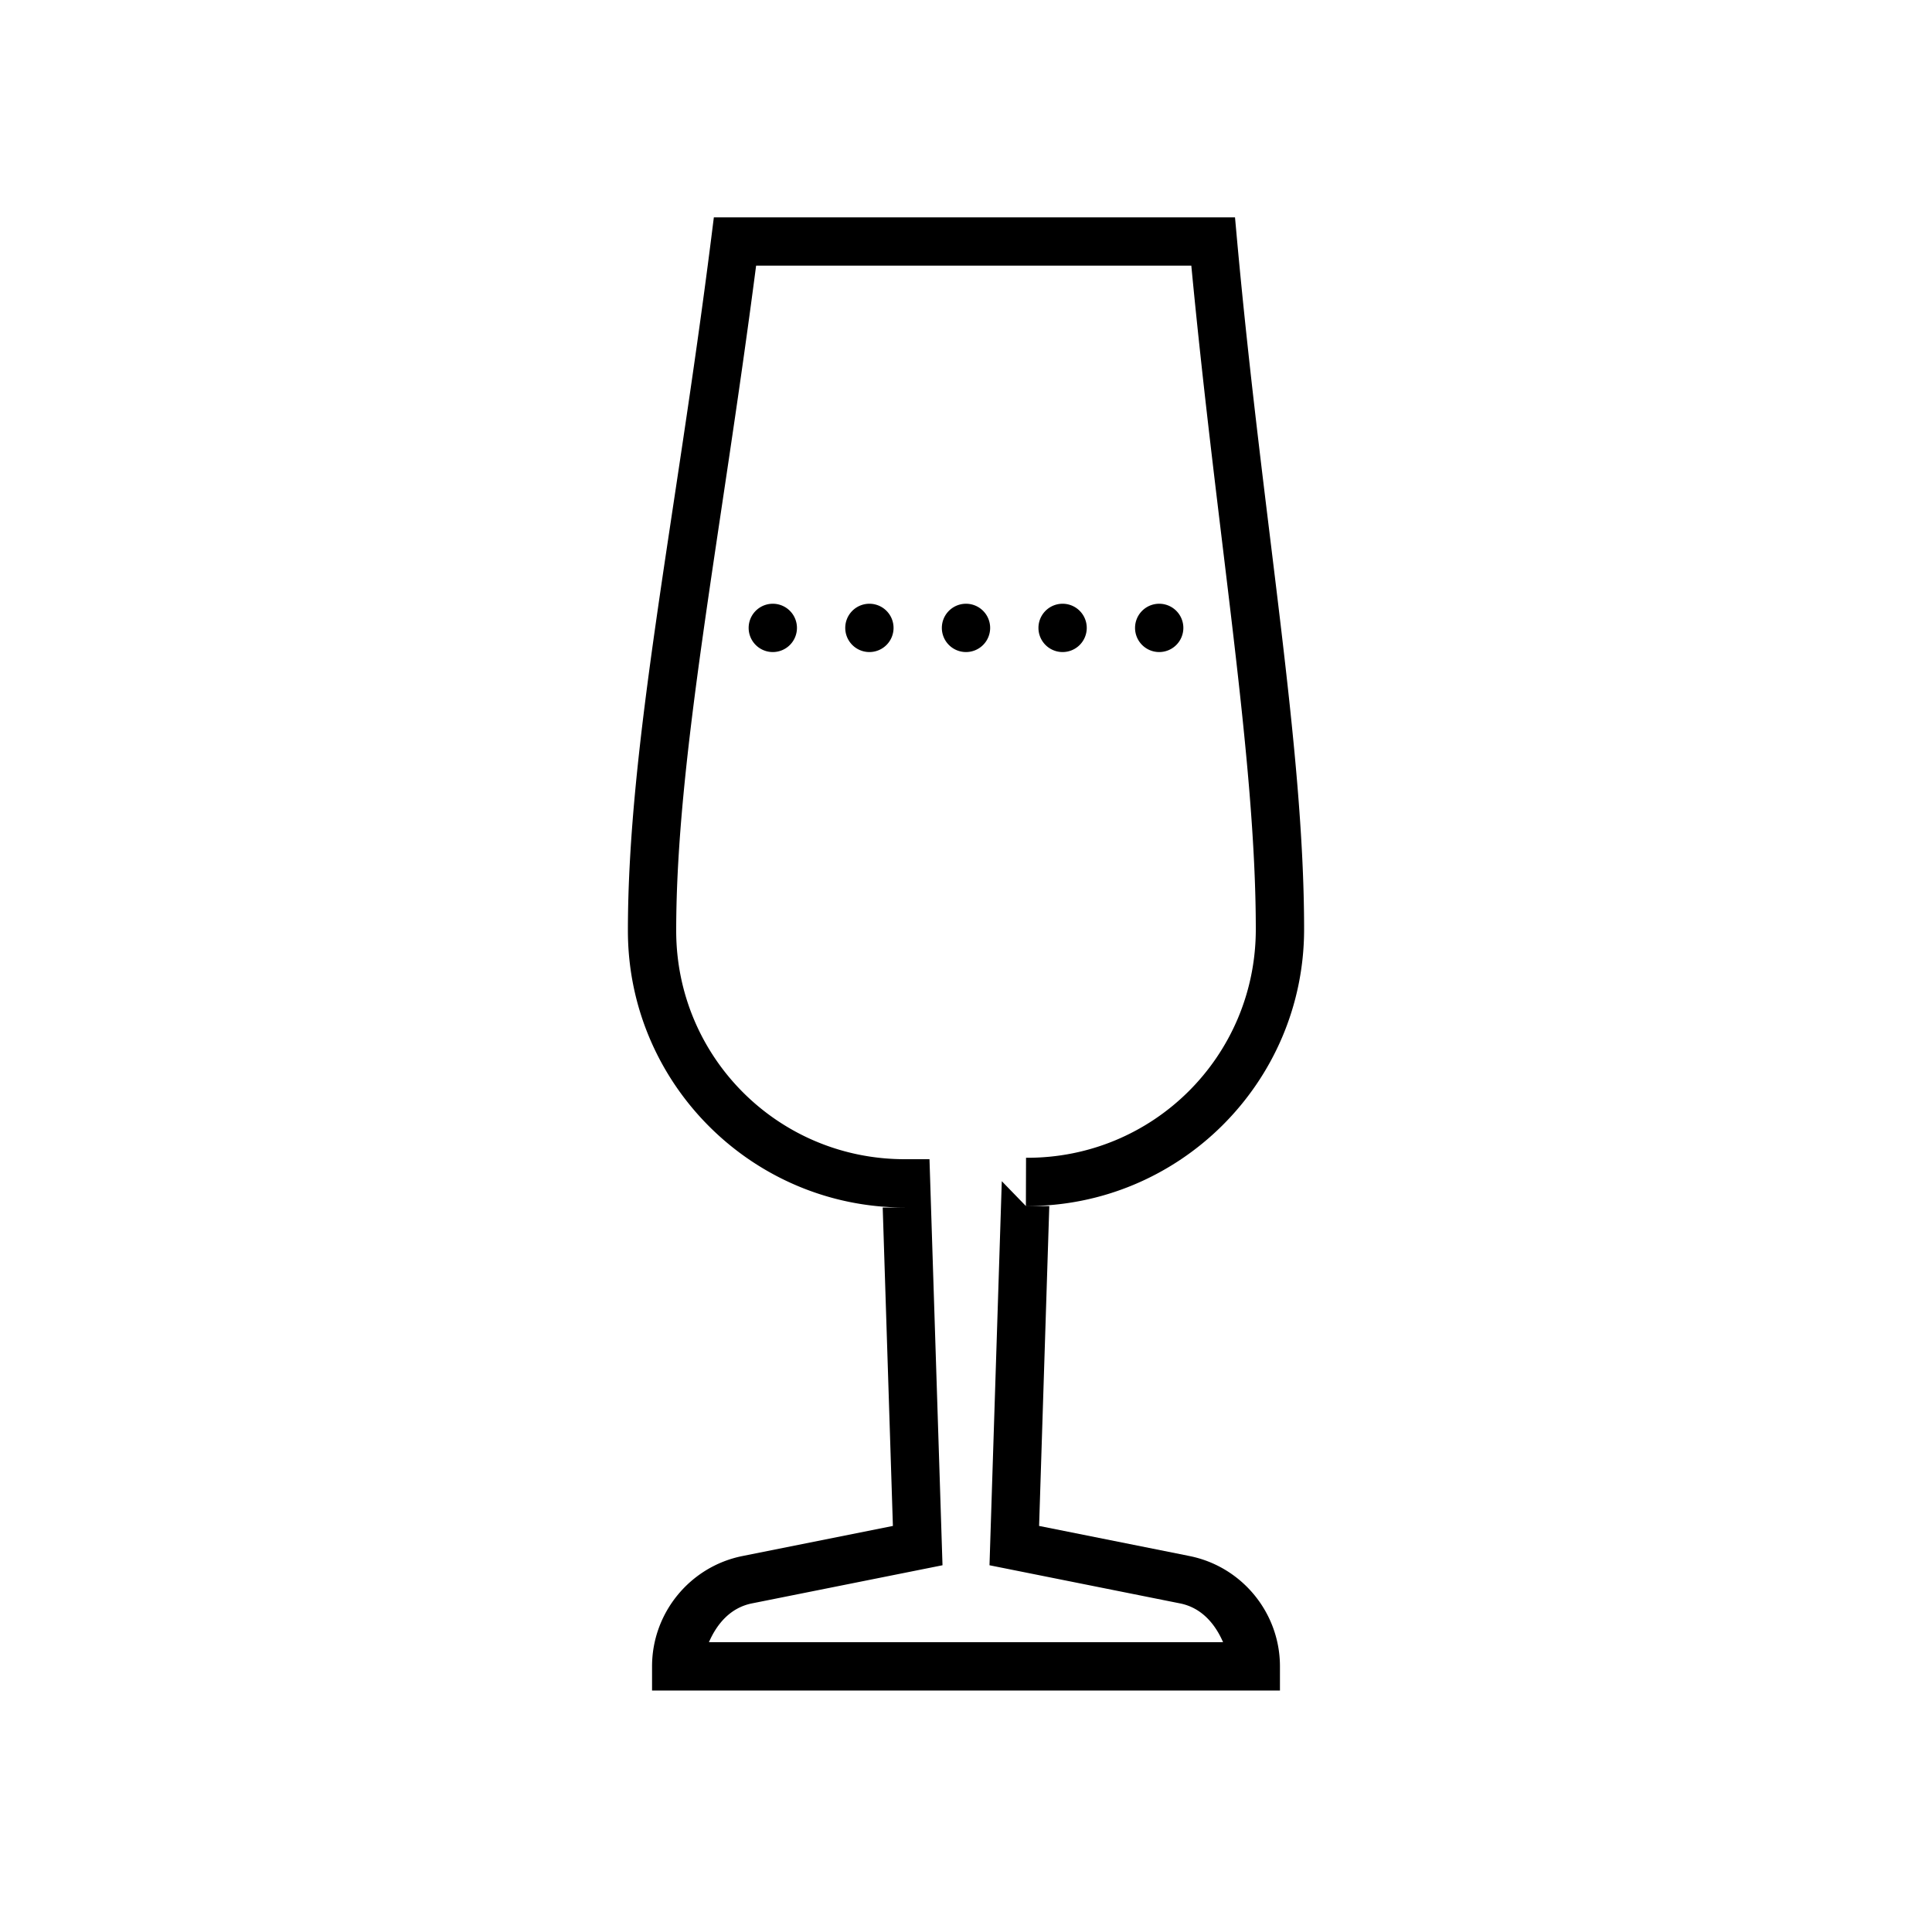 <?xml version="1.0"?>
<svg xmlns="http://www.w3.org/2000/svg" viewBox="0 0 80 80" width="160px" height="160px"><path d="M 29.559 9 L 29.449 9.875 C 27.97 21.574 26 30.827 26 38.539 C 26 44.857 31.143 50 37.461 50 L 36.551 50 L 36.973 63.186 L 30.744 64.432 C 28.573 64.866 27 66.785 27 69 L 27 70 L 28 70 L 29 70 L 51 70 L 52 70 L 53 70 L 53 69 C 53 66.785 51.426 64.866 49.254 64.432 L 43.027 63.186 L 43.449 49.941 L 42.48 49.941 L 42.48 49.939 L 41.482 48.91 L 40.973 64.814 L 48.861 66.393 C 49.741 66.568 50.307 67.223 50.645 68 L 29.355 68 C 29.693 67.223 30.258 66.568 31.137 66.393 L 39.027 64.814 L 38.488 48 L 37.461 48 C 32.224 48 28 43.776 28 38.539 C 28 31.376 29.837 22.327 31.309 11 L 49.33 11 C 50.411 22.34 52 31.361 52 38.48 C 52 43.738 47.744 47.97 42.486 47.941 L 42.48 49.939 C 48.82 49.971 54 44.821 54 38.48 C 54 30.848 52.291 21.633 51.221 9.908 L 51.139 9 L 50.225 9 L 29.559 9 z M 32 25 A 1 1 0 0 0 31 26 A 1 1 0 0 0 32 27 A 1 1 0 0 0 33 26 A 1 1 0 0 0 32 25 z M 36 25 A 1 1 0 0 0 35 26 A 1 1 0 0 0 36 27 A 1 1 0 0 0 37 26 A 1 1 0 0 0 36 25 z M 40 25 A 1 1 0 0 0 39 26 A 1 1 0 0 0 40 27 A 1 1 0 0 0 41 26 A 1 1 0 0 0 40 25 z M 44 25 A 1 1 0 0 0 43 26 A 1 1 0 0 0 44 27 A 1 1 0 0 0 45 26 A 1 1 0 0 0 44 25 z M 48 25 A 1 1 0 0 0 47 26 A 1 1 0 0 0 48 27 A 1 1 0 0 0 49 26 A 1 1 0 0 0 48 25 z"/></svg>